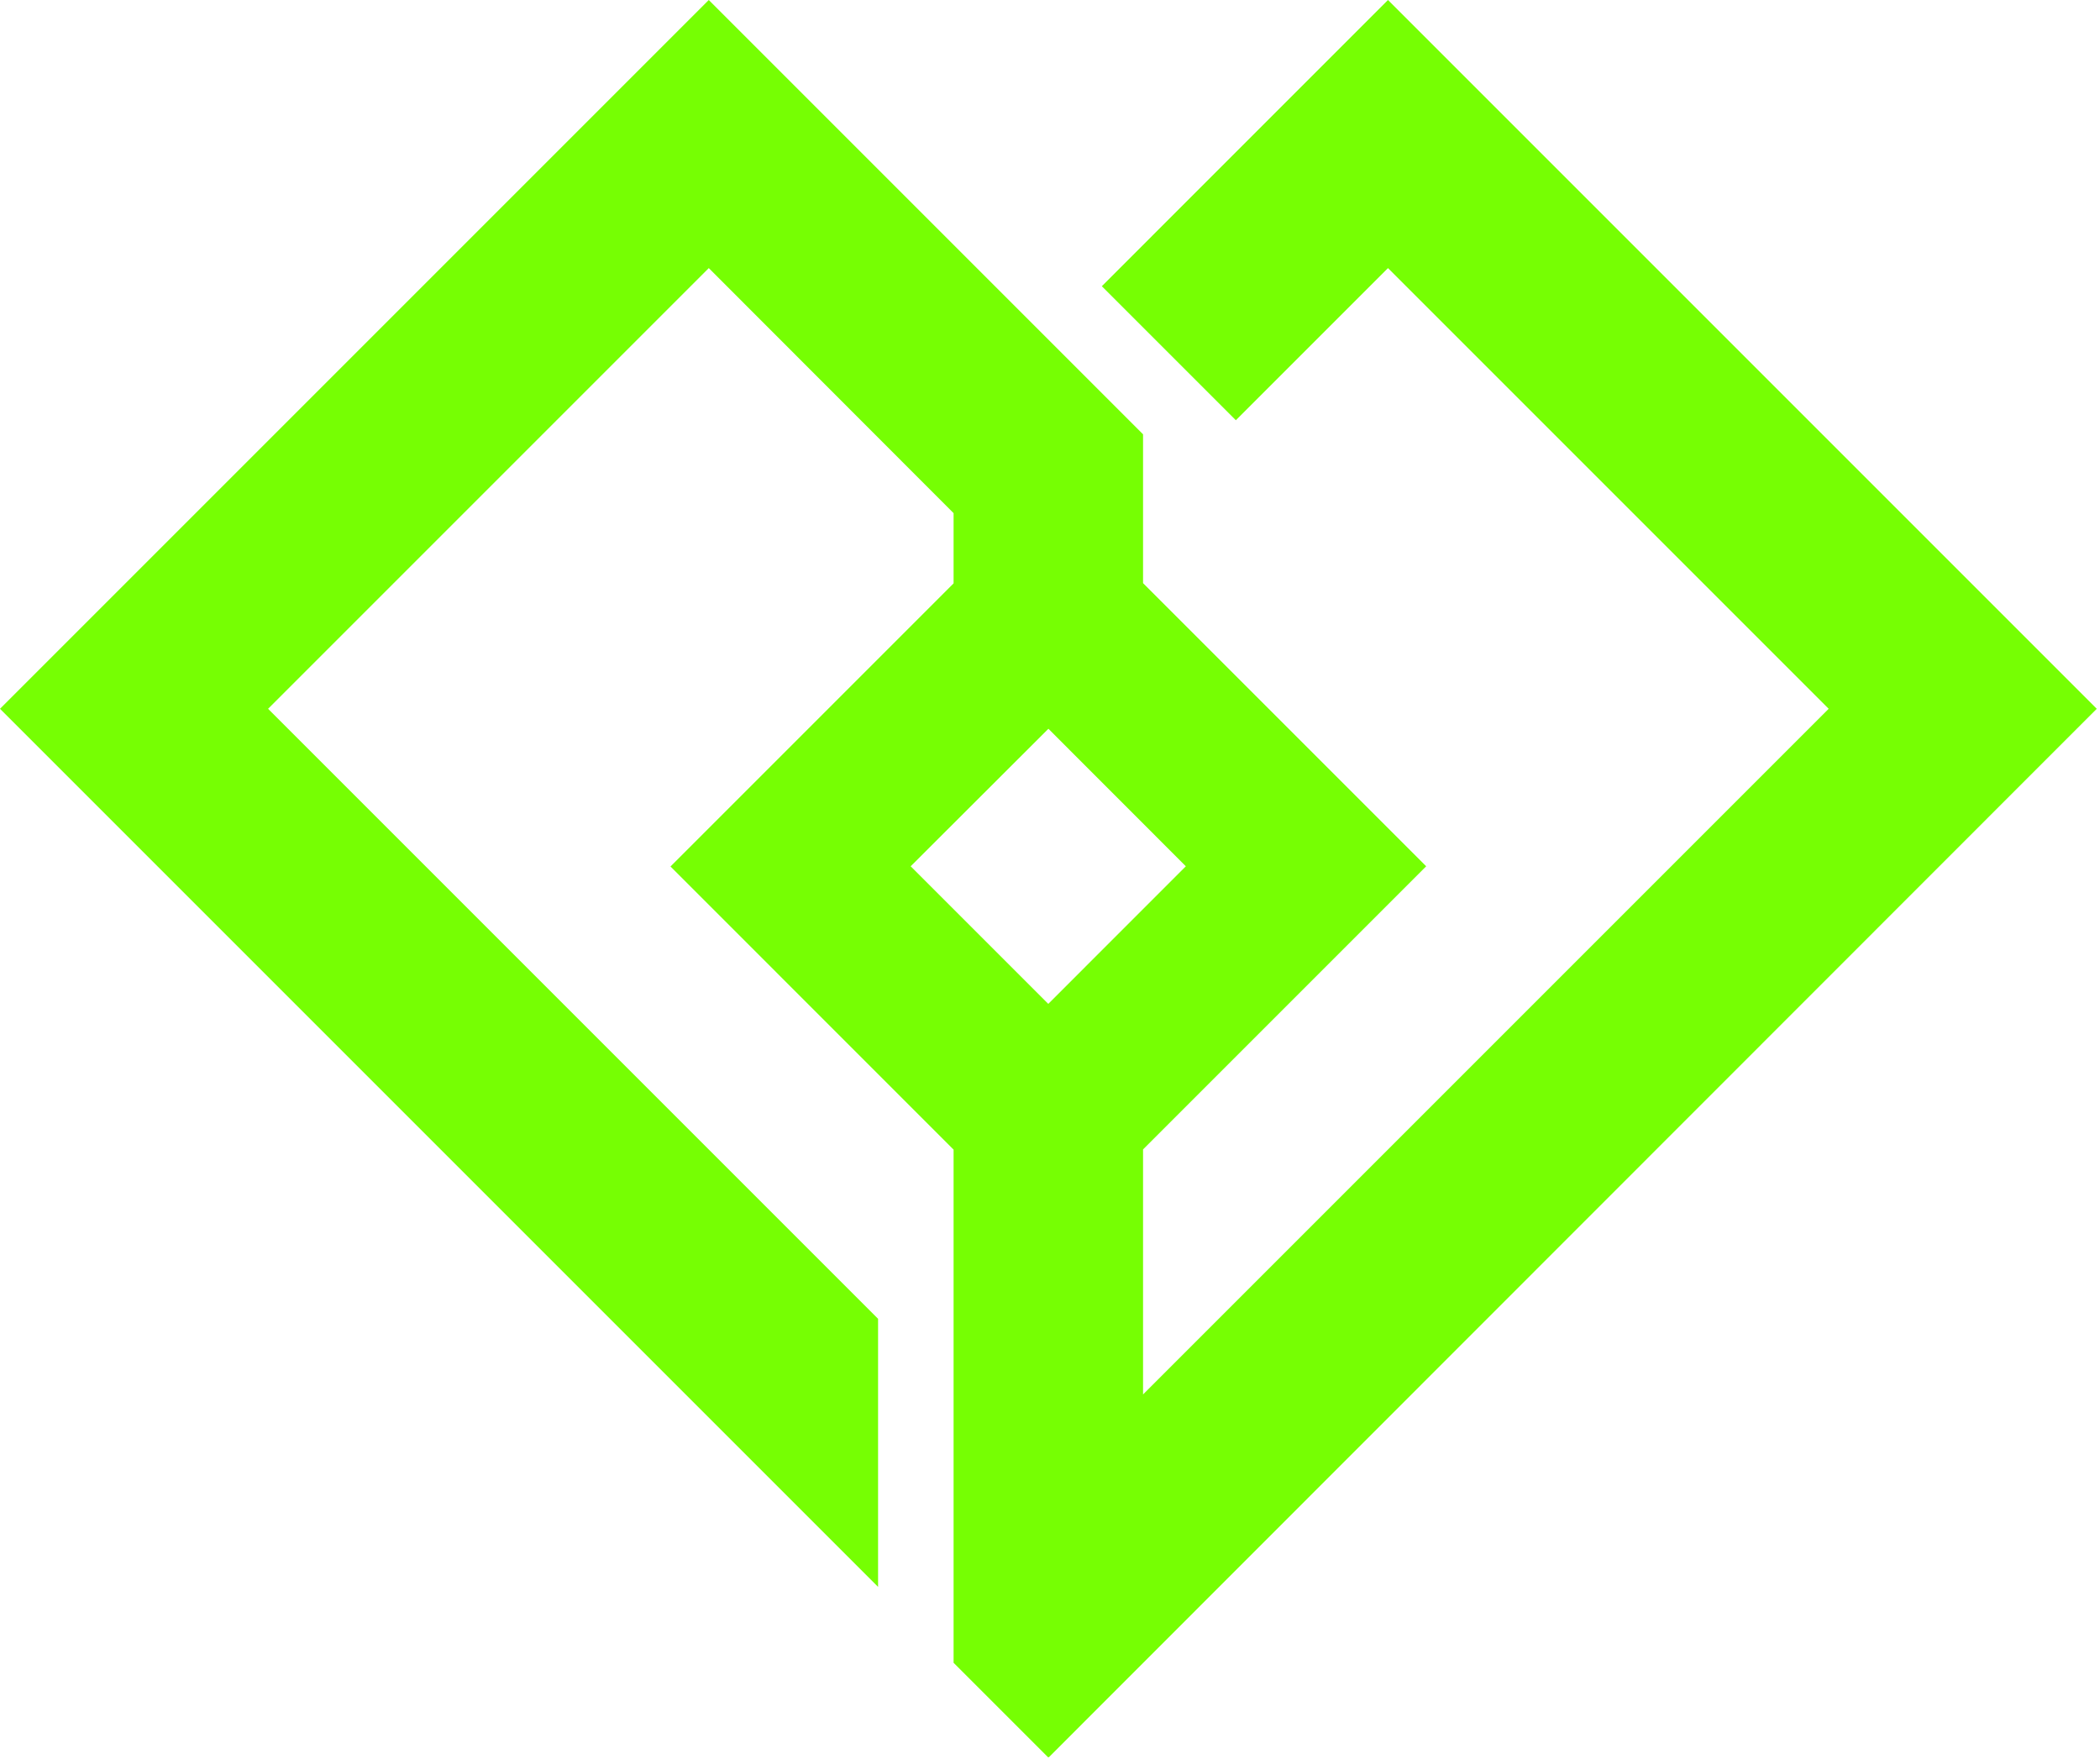 <svg width="487" height="408" viewBox="0 0 487 408" fill="none" xmlns="http://www.w3.org/2000/svg">
<g clip-path="url(#clip0_69_11435)">
<path d="M321.88 0L255.52 66.37L286.6 97.45L321.88 62.17L424.08 164.37L265.08 323.37V266.55L330.74 200.89L265.08 135.23V100.72L164.37 0L0 164.37L203.63 368V305.83L62.17 164.37L164.37 62.17L221.14 119V135.28L155.49 200.94L221.14 266.6V385.6L243.14 407.6L486.25 164.37L321.88 0ZM275 200.89L243.1 232.8L211.19 200.89L243.13 169L275 200.89Z" fill="#76FF03"/>
</g>
<defs>
<clipPath id="clip0_69_11435">
<rect width="486.25" height="407.5" fill="white"/>
</clipPath>
</defs>
</svg>
